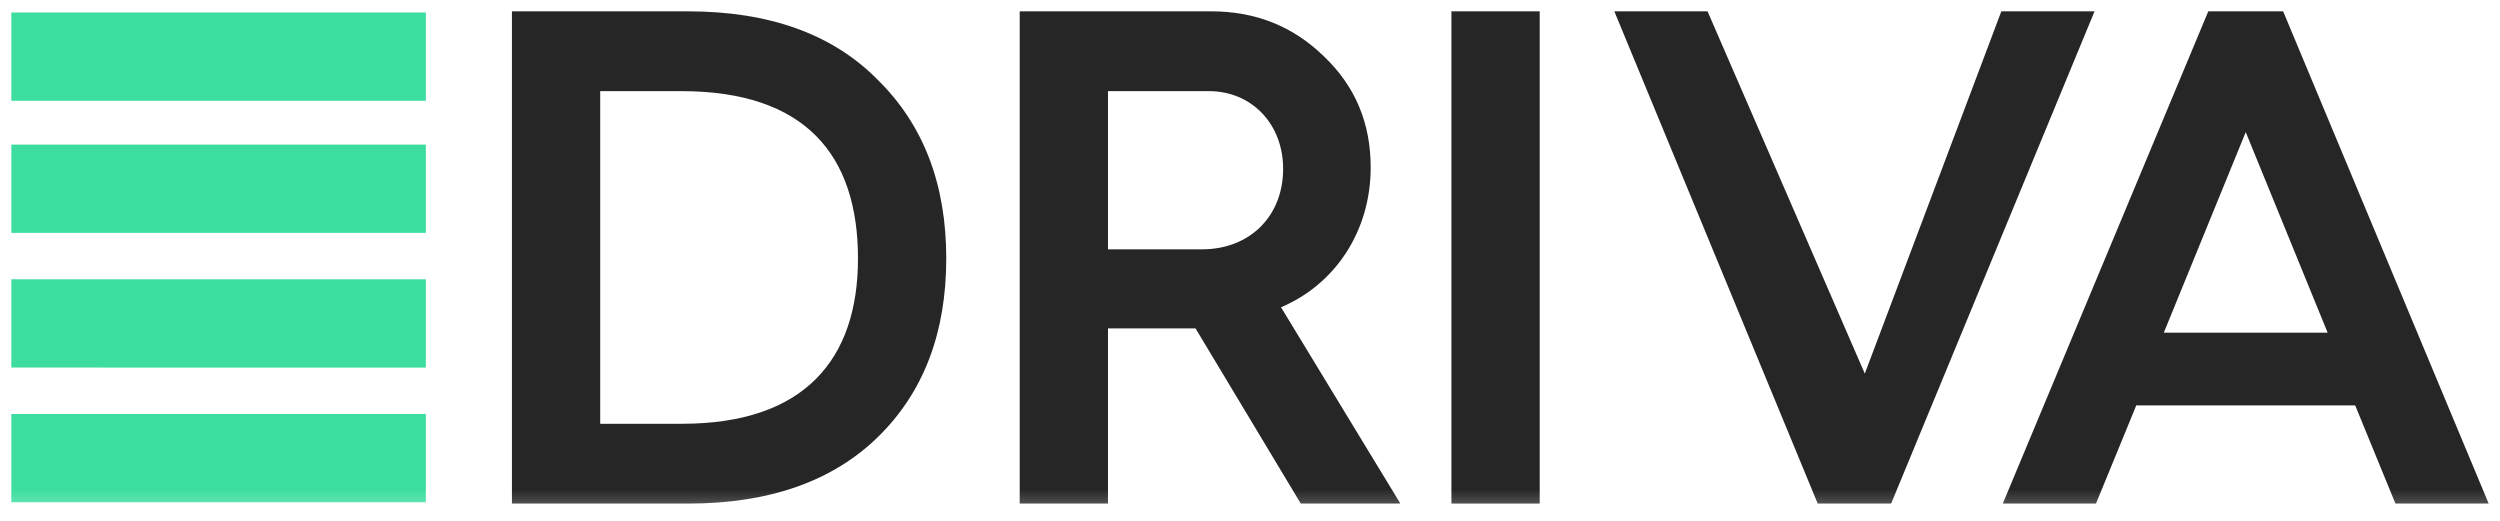 <svg width="120" height="25" viewBox="0 0 120 25" fill="none" xmlns="http://www.w3.org/2000/svg">
<g clip-path="url(#clip0_104_1513)">
<mask id="mask0_104_1513" style="mask-type:luminance" maskUnits="userSpaceOnUse" x="0" y="0" width="120" height="25">
<path d="M120 0H0V24.715H120V0Z" fill="white"/>
</mask>
<g mask="url(#mask0_104_1513)">
<path d="M24.573 24.171V0.544H33.014C36.912 0.544 39.963 1.629 42.132 3.832C44.336 6.002 45.42 8.849 45.42 12.409C45.42 15.968 44.336 18.815 42.166 20.951C39.996 23.086 36.946 24.171 33.047 24.171H24.573ZM28.81 20.341H32.742C38.607 20.341 41.183 17.256 41.183 12.409C41.183 7.426 38.641 4.375 32.709 4.375H28.81V20.341Z" fill="#262627"/>
<path d="M48.946 24.171V0.544H58.132C60.267 0.544 62.064 1.256 63.556 2.714C65.047 4.137 65.793 5.9 65.793 8.036C65.793 11.12 64.064 13.663 61.488 14.748L67.217 24.171H62.437L57.386 15.764H57.318H53.183V24.171H48.946ZM53.183 11.968H57.691C59.996 11.968 61.59 10.375 61.59 8.104C61.59 5.934 60.064 4.375 58.03 4.375H53.183V11.968Z" fill="#262627"/>
<path d="M69.668 24.171H73.906V0.544H69.668V24.171Z" fill="#262627"/>
<path d="M96.064 0.544L89.51 17.934L81.962 0.544H77.488L87.25 24.171H90.775L100.538 0.544H96.064Z" fill="#262627"/>
<path d="M105.998 0.544L96.134 24.171H100.608L102.541 19.459H113.049L114.981 24.171H119.456L109.591 0.544H105.998ZM107.795 6.341L111.727 15.968H103.863L107.795 6.341Z" fill="#262627"/>
<path d="M0.544 4.838L20.441 4.838V0.6H0.544V4.838Z" fill="#3CDD9F"/>
<path d="M0.544 24.109L20.441 24.109V19.872L0.544 19.872V24.109Z" fill="#3CDD9F"/>
<path d="M0.544 11.178L20.441 11.179V6.941L0.544 6.941V11.178Z" fill="#3CDD9F"/>
<path d="M0.544 17.643L20.441 17.644V13.406L0.544 13.406V17.643Z" fill="#3CDD9F"/>
</g>
</g>
<defs>
<clipPath id="clip0_104_1513">
<rect width="120" height="25" fill="white"/>
</clipPath>
</defs>
</svg>
